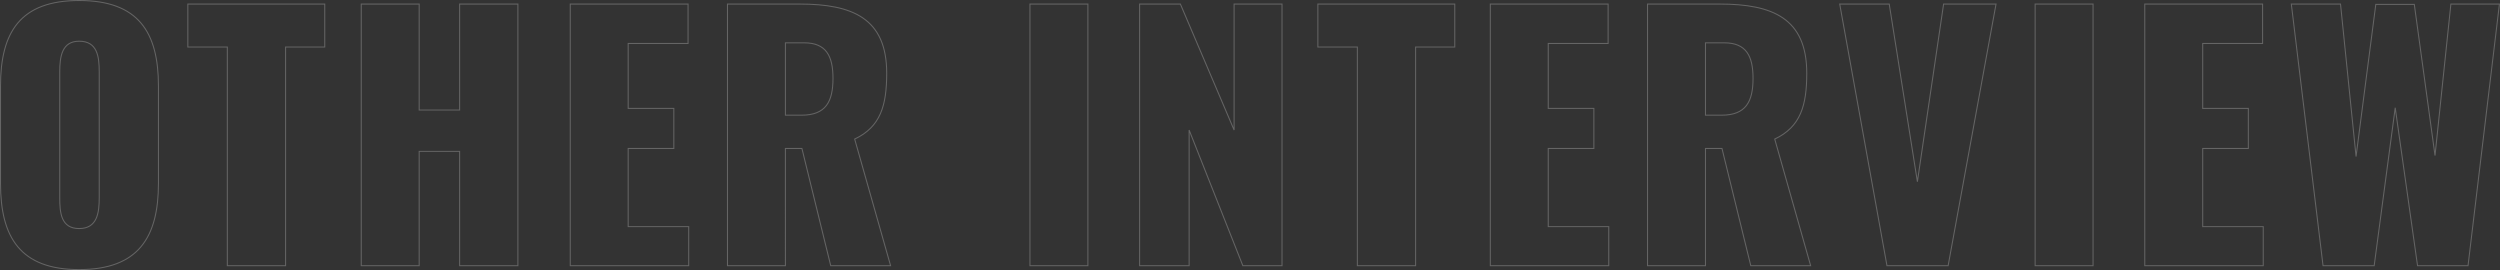 <svg xmlns="http://www.w3.org/2000/svg" width="2425.063" height="262" viewBox="0 0 2425.063 262">
  <rect x="0" y="0" width="2425.063" height="262" fill="#333333" stroke="none"/>
  <path id="OTHER INTERVIEW" d="M91.672,3.206c57.45,0,76.914-31.333,76.914-83.658v-94.311c0-52.325-19.464-83.031-76.914-83.031-57.136,0-76.286,30.706-76.286,83.031v94.311C15.386-28.127,34.536,3.206,91.672,3.206Zm0-39.792c-17.58,0-18.836-15.353-18.836-29.766v-122.2c0-15.04,2.2-29.766,18.836-29.766,17.58,0,19.464,14.726,19.464,29.766v122.2C111.136-51.939,109.253-36.586,91.672-36.586ZM235.395-.554H291.9V-212.675h37.986v-41.672H197.095v41.672h38.3Zm129.91,0H421.5V-111.471h39.242V-.554h56.508V-254.347H460.741v102.771H421.5V-254.347H365.3Zm202.742,0h114.9V-38.466H624.241v-75.825h44.265v-38.852H624.241v-62.978h58.078v-38.226H568.047Zm152.513,0h56.194V-114.291h16.011L820.705-.554h58.078L843.936-123.377c25.115-11.906,31.08-32.586,31.08-63.918,0-53.265-33.277-67.052-84.449-67.052H720.56Zm56.194-146.01v-70.185h18.208c21.348,0,27.94,12.846,27.94,34.466,0,22.559-6.907,35.719-30.452,35.719ZM1013.97-.554h56.194V-254.347H1013.97Zm106.364,0h48.032v-131.6l52.113,131.6h37.986V-254.347H1212v122.2l-52.113-122.2h-39.556Zm211.219,0h56.508V-212.675h37.986v-41.672H1293.253v41.672h38.3Zm128.968,0h114.9V-38.466h-58.706v-75.825h44.265v-38.852h-44.265v-62.978h58.078v-38.226H1460.52Zm152.513,0h56.195V-114.291h16.011L1713.179-.554h58.078L1736.41-123.377c25.115-11.906,31.08-32.586,31.08-63.918,0-53.265-33.277-67.052-84.449-67.052h-70.008Zm56.195-146.01v-70.185h18.208c21.348,0,27.94,12.846,27.94,34.466,0,22.559-6.906,35.719-30.452,35.719ZM1845.286-.554h59.334l46.462-253.794h-50.858L1874.8-82.019l-27.312-172.329h-48.032Zm143.723,0H2045.2V-254.347h-56.194Zm106.364,0h114.9V-38.466h-58.706v-75.825h44.265v-38.852h-44.265v-62.978h58.078v-38.226H2095.373Zm172.919,0h49.6L2338.3-153.77,2359.96-.554h48.974l30.452-253.794H2392.3L2376.913-107.4l-20.092-146.636h-37.359l-19.15,147.576-15.069-147.89h-47.718Z" transform="translate(-14.886 258.294)" fill="none" stroke="#fff" stroke-width="1" opacity="0.243"/>
</svg>
